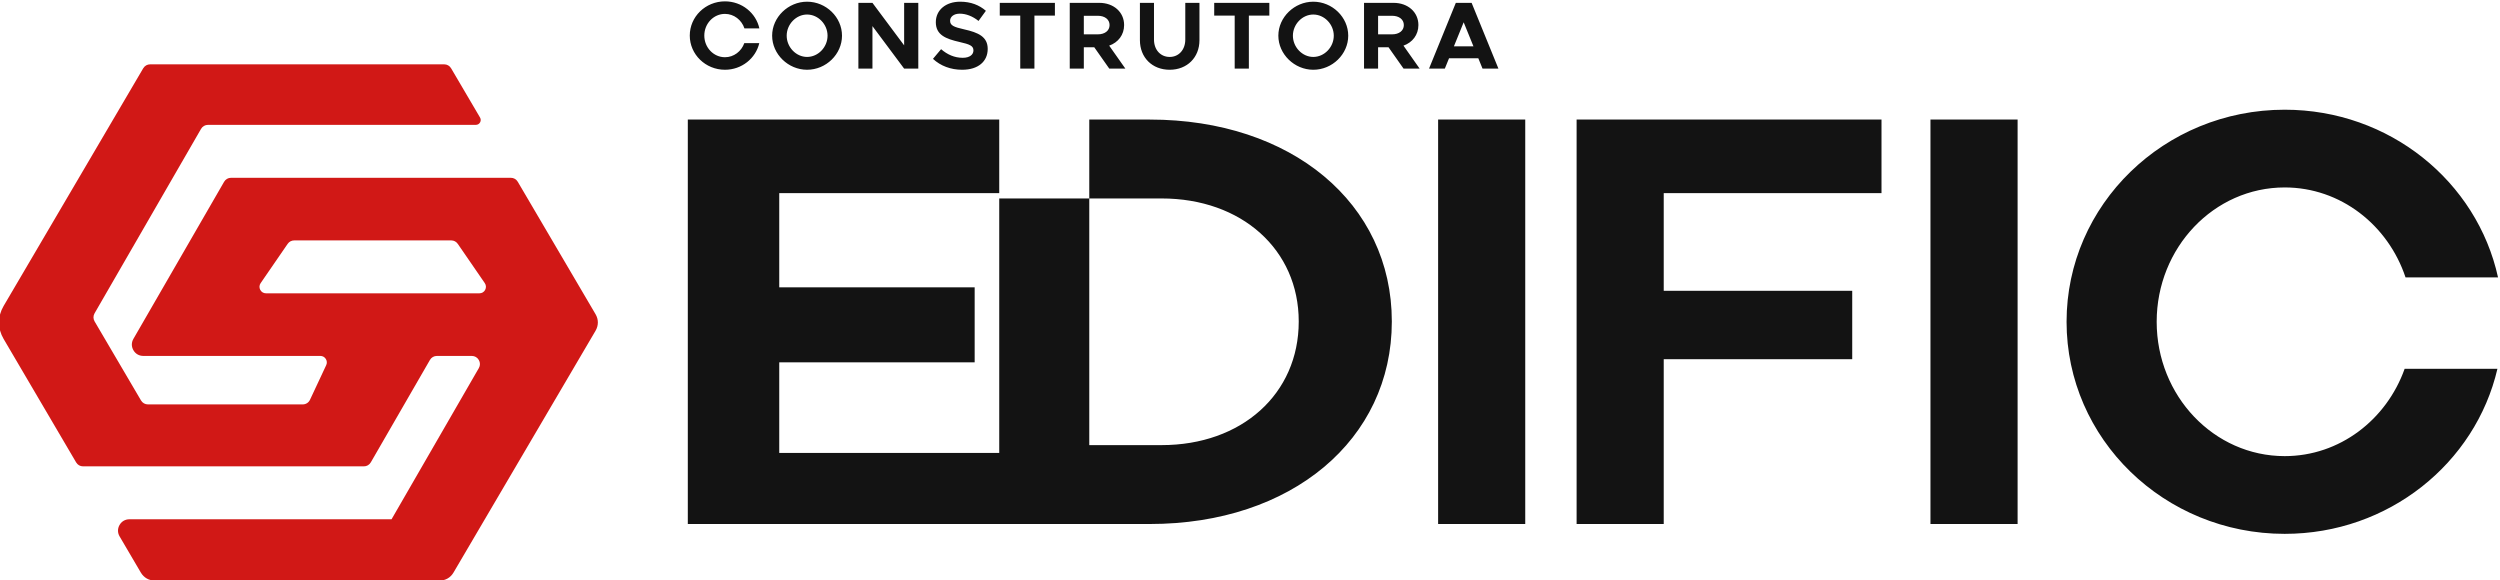 <svg xmlns="http://www.w3.org/2000/svg" xmlns:xlink="http://www.w3.org/1999/xlink" xmlns:xodm="http://www.corel.com/coreldraw/odm/2003" xml:space="preserve" width="1538px" height="357px" fill-rule="evenodd" clip-rule="evenodd" viewBox="0 0 1538 356.95"> <g id="Layer_x0020_1">  <g id="_2146143271568"> <path fill="#D11816" d="M366.4 203.42l-87.41 148.8c-1.84,3.14 -4.97,4.93 -8.62,4.93l-175.1 0c-3.65,0 -6.78,-1.79 -8.63,-4.93l-13.06 -22.24c-1.31,-2.23 -1.32,-4.79 -0.04,-7.03 1.28,-2.23 3.49,-3.52 6.07,-3.52l161.27 0 53.69 -92.99c0.92,-1.59 0.92,-3.41 0,-5 -0.92,-1.59 -2.5,-2.5 -4.33,-2.5l-21.43 0c-1.84,0 -3.41,0.91 -4.33,2.5l-36.34 62.94c-0.92,1.59 -2.49,2.5 -4.33,2.5l-172.68 0c-1.83,0 -3.39,-0.9 -4.31,-2.47l-44.6 -75.93c-3.78,-6.42 -3.78,-13.83 0,-20.26l85.87 -146.2c0.93,-1.57 2.49,-2.47 4.31,-2.47l180.83 0c1.83,0 3.39,0.9 4.31,2.47l17.78 30.26c0.56,0.95 0.56,2.05 0.02,3 -0.55,0.96 -1.5,1.51 -2.61,1.51l-164.74 0c-1.83,0 -3.41,0.91 -4.32,2.5l-65.48 113.41c-0.92,1.6 -0.92,3.44 0.02,5.03l28.53 48.58c0.93,1.57 2.49,2.46 4.31,2.46l95.14 0c1.99,0 3.69,-1.08 4.53,-2.87l9.96 -21.27c0.6,-1.27 0.51,-2.65 -0.24,-3.84 -0.76,-1.19 -1.97,-1.85 -3.38,-1.85l-108.92 0c-2.57,0 -4.78,-1.28 -6.06,-3.5 -1.29,-2.23 -1.29,-4.77 0,-7l55.77 -96.59c0.92,-1.59 2.49,-2.5 4.33,-2.5l172.05 0c1.82,0 3.39,0.89 4.31,2.46l47.86 81.48c1.88,3.21 1.88,6.91 0,10.13zm-185.34 -55.55c32.15,0 64.31,0 96.47,0 1.7,0 3.16,0.76 4.12,2.16l16.59 24.12c0.86,1.26 0.95,2.78 0.24,4.13 -0.7,1.35 -2.01,2.14 -3.53,2.14 -43.77,0 -87.54,0 -131.31,0 -1.52,0 -2.83,-0.79 -3.54,-2.14 -0.71,-1.35 -0.61,-2.87 0.25,-4.13l16.59 -24.12c0.96,-1.4 2.42,-2.16 4.12,-2.16z"></path> <path fill="#131313" fill-rule="nonzero" d="M614.73 118.77l0 -45.24 -191.59 0 0 248.81 191.59 0 92.69 0c87.04,0 148.83,-51.79 148.83,-124.59 0,-72.79 -61.79,-124.22 -148.83,-124.22l-37.3 0 0 48.53 44.46 0c49.36,0 84.4,31.51 84.4,75.69 0,44.55 -35.04,76.06 -84.4,76.06l-44.46 0 0 -151.75 -55.39 0 0 156.56 -135.34 0 0 -55.73 120.22 0 0 -46.15 -120.22 0 0 -57.97 135.34 0zm790.81 209.63c63.89,0 117.35,-43.41 130.88,-101.55l-57.08 0c-11.18,31.38 -40,53.73 -73.8,53.73 -43.49,0 -78.75,-37 -78.75,-82.64 0,-45.65 35.26,-82.65 78.75,-82.65 34.38,0 63.61,23.12 74.35,55.35l56.9 0c-12.91,-58.95 -66.76,-103.17 -131.25,-103.17 -74.11,0 -134.19,58.41 -134.19,130.47 0,72.05 60.08,130.46 134.19,130.46zm-217.92 -6.06l53.61 0 0 -248.81 -53.61 0 0 248.81zm-30.12 -203.57l0 -45.24 -187.57 0 0 248.81 53.6 0 0 -101.4 115.96 0 0 -42.06 -115.96 0 0 -60.11 133.97 0zm-272.77 203.57l53.6 0 0 -248.81 -53.6 0 0 248.81z"></path> <path fill="#131313" fill-rule="nonzero" d="M446 42.89c10.3,0 18.92,-7 21.11,-16.38l-9.21 0c-1.8,5.06 -6.45,8.67 -11.9,8.67 -7.02,0 -12.71,-5.97 -12.71,-13.33 0,-7.36 5.69,-13.33 12.71,-13.33 5.54,0 10.26,3.73 11.99,8.93l9.18 0c-2.09,-9.51 -10.77,-16.64 -21.17,-16.64 -11.96,0 -21.65,9.42 -21.65,21.04 0,11.62 9.69,21.04 21.65,21.04zm50.51 0c11.72,0 21.49,-9.6 21.49,-20.96 0,-11.37 -9.77,-20.91 -21.49,-20.91 -11.6,0 -21.49,9.54 -21.49,20.91 0,11.36 9.89,20.96 21.49,20.96zm0 -7.89c-6.77,0 -12.54,-6.01 -12.54,-13.07 0,-7.01 5.77,-13.02 12.54,-13.02 6.83,0 12.6,6.01 12.6,13.02 0,7.06 -5.77,13.07 -12.6,13.07zm31.57 7.19l8.65 0 0 -26.15 19.5 26.15 8.71 0 0 -40.46 -8.71 0 0 26.15 -19.5 -26.15 -8.65 0 0 40.46zm63.84 0.7c9.89,0 15.72,-5.12 15.72,-12.84 0,-7.47 -5.77,-10.07 -14.49,-12.01 -6.24,-1.41 -8.65,-2.35 -8.65,-5.3 0,-2.41 2.23,-4.36 5.94,-4.36 3.89,0 7.95,1.59 11.55,4.48l4.53 -6.24c-4.12,-3.54 -9.25,-5.6 -15.84,-5.6 -8.83,0 -14.96,5.13 -14.96,12.6 0,7.84 6.07,10.25 14.61,12.19 6.18,1.42 8.53,2.3 8.53,5.19 0,2.53 -2.23,4.53 -6.59,4.53 -5.12,0 -9.48,-2 -13.31,-5.3l-5 5.95c4.71,4.36 10.95,6.71 17.96,6.71zm35.74 -0.7l8.72 0 0 -32.63 12.6 0 0 -7.83 -33.92 0 0 7.83 12.6 0 0 32.63zm64.67 0l-9.96 -14.14c5.54,-1.94 9.19,-6.65 9.19,-12.66 0,-8.01 -6.48,-13.66 -15.25,-13.66l-18.2 0 0 40.46 8.66 0 0 -13.14 6.42 0 9.24 13.14 9.9 0zm-25.56 -32.51l8.6 0c4.3,0 7.24,2.24 7.24,5.71 0,3.48 -2.94,5.71 -7.24,5.71l-8.6 0 0 -11.42zm52.83 33.21c10.71,0 18.31,-7.54 18.31,-18.19l0 -22.97 -8.72 0 0 22.61c0,6.24 -4,10.66 -9.59,10.66 -5.66,0 -9.66,-4.42 -9.66,-10.66l0 -22.61 -8.66 0 0 22.97c0,10.65 7.54,18.19 18.32,18.19zm39.98 -0.7l8.72 0 0 -32.63 12.6 0 0 -7.83 -33.92 0 0 7.83 12.6 0 0 32.63zm48.35 0.7c11.72,0 21.5,-9.6 21.5,-20.96 0,-11.37 -9.78,-20.91 -21.5,-20.91 -11.6,0 -21.49,9.54 -21.49,20.91 0,11.36 9.89,20.96 21.49,20.96zm0 -7.89c-6.77,0 -12.54,-6.01 -12.54,-13.07 0,-7.01 5.77,-13.02 12.54,-13.02 6.83,0 12.61,6.01 12.61,13.02 0,7.06 -5.78,13.07 -12.61,13.07zm65.43 7.19l-9.95 -14.14c5.53,-1.94 9.19,-6.65 9.19,-12.66 0,-8.01 -6.48,-13.66 -15.26,-13.66l-18.19 0 0 40.46 8.65 0 0 -13.14 6.42 0 9.25 13.14 9.89 0zm-25.56 -32.51l8.6 0c4.3,0 7.24,2.24 7.24,5.71 0,3.48 -2.94,5.71 -7.24,5.71l-8.6 0 0 -11.42zm64.25 32.51l9.78 0 -16.49 -40.46 -9.72 0 -16.48 40.46 9.71 0 2.59 -6.36 18.02 0 2.59 6.36zm-17.6 -13.73l6 -14.78 6.01 14.78 -12.01 0z"></path> </g> </g> </svg>